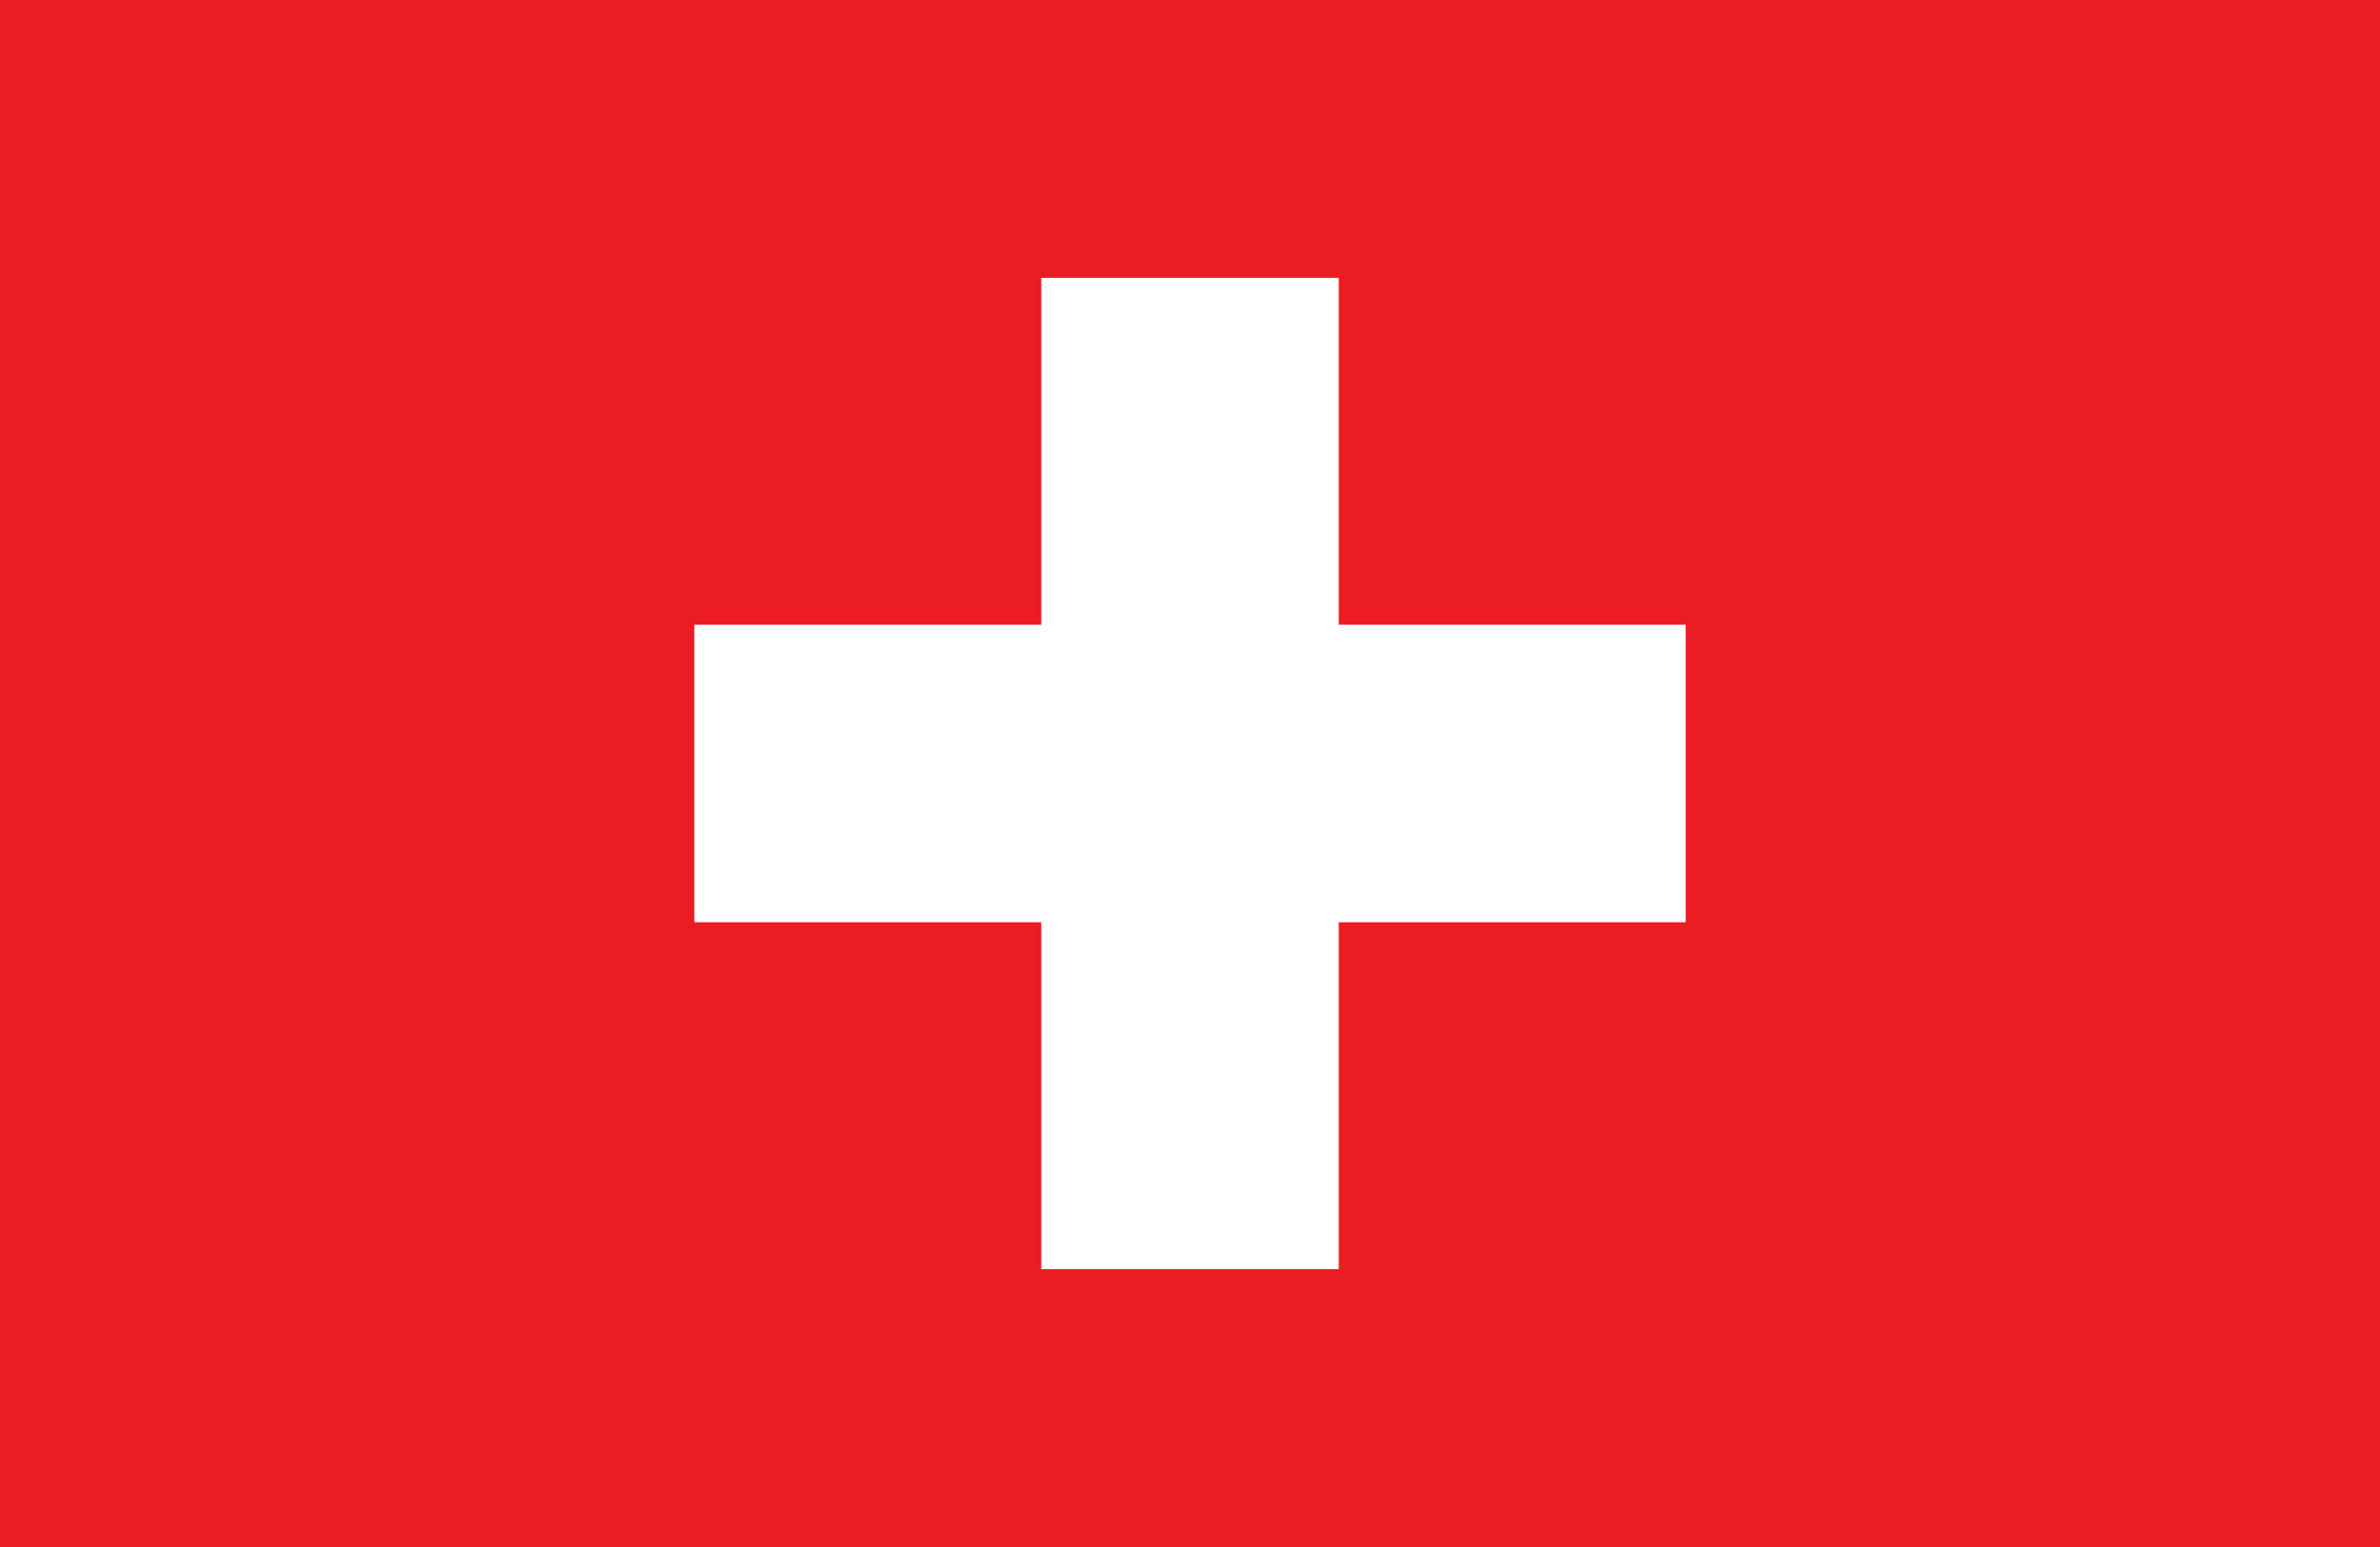 <svg xmlns="http://www.w3.org/2000/svg" viewBox="0 0 40 26"><g style="isolation:isolate"><g style="mix-blend-mode:multiply" data-name="Layer 1"><path fill="#ec1c24" d="M0-.33h40v26.67H0z"/><path fill="#fff" d="M28.33 10.5H22.5V4.67h-5v5.83h-5.83v5h5.83v5.83h5V15.5h5.83v-5z"/></g></g></svg>